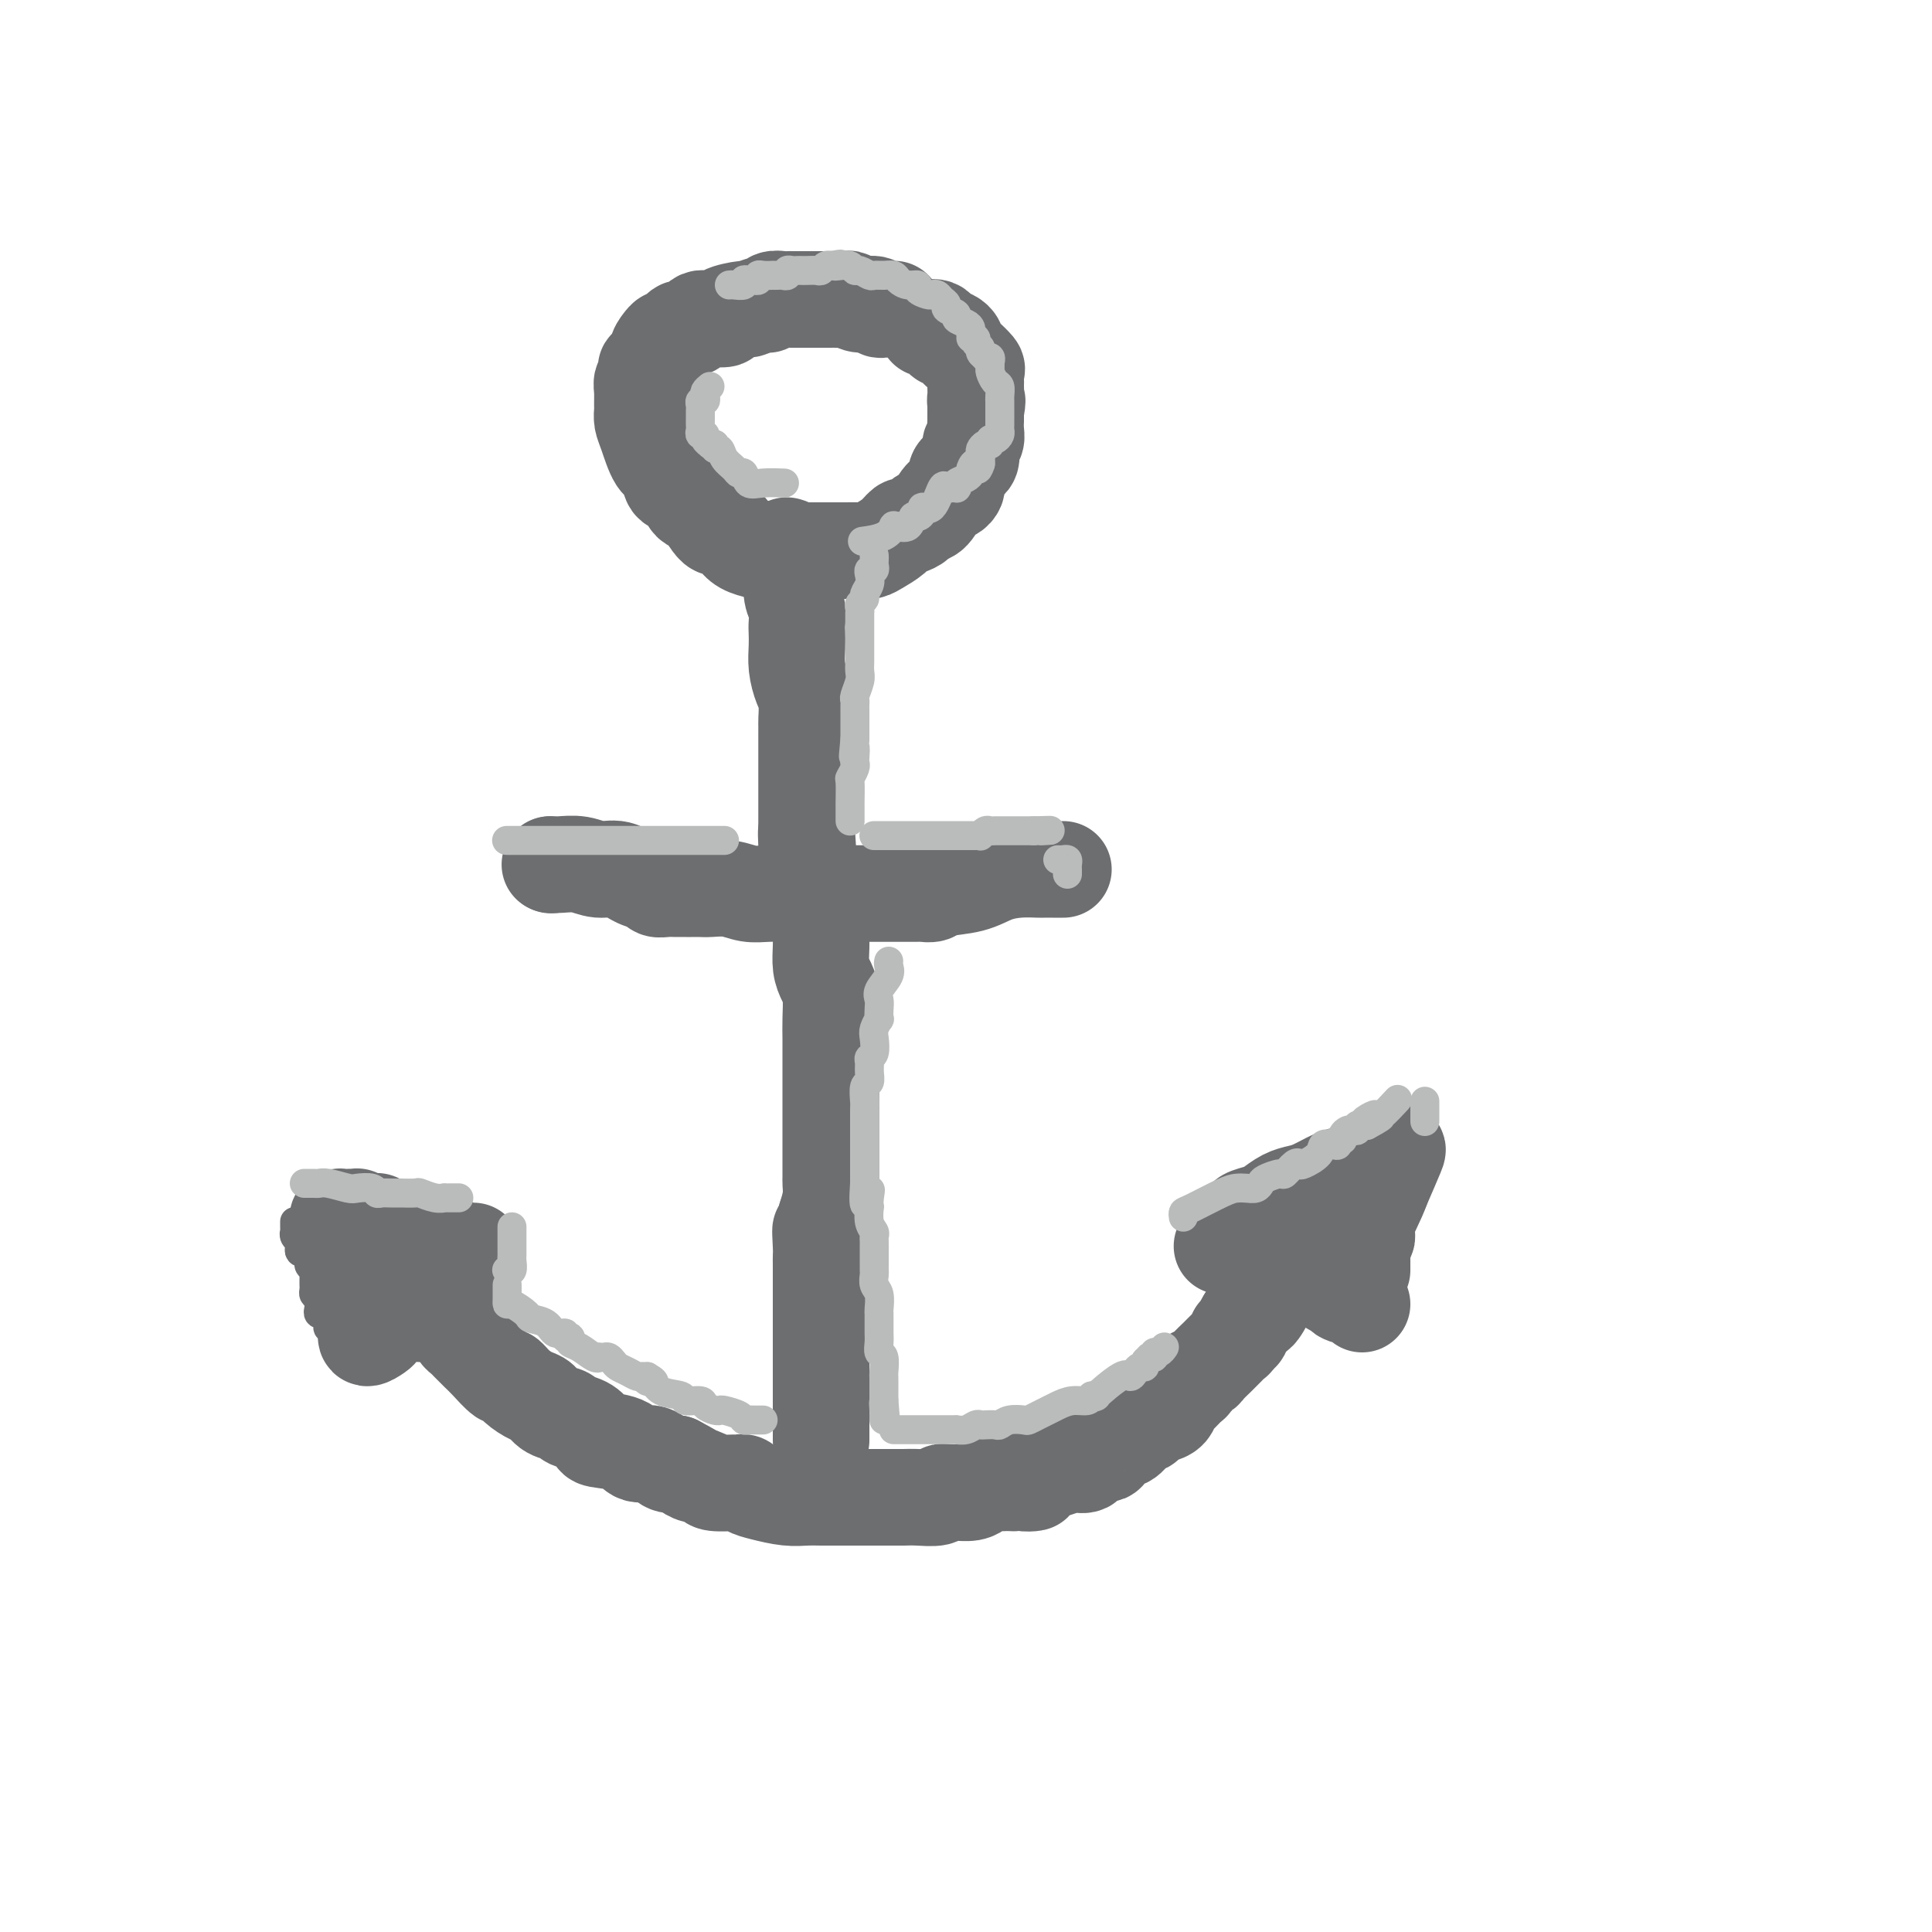 <svg viewBox='0 0 400 400' version='1.1' xmlns='http://www.w3.org/2000/svg' xmlns:xlink='http://www.w3.org/1999/xlink'><g fill='none' stroke='rgb(109,110,112)' stroke-width='20' stroke-linecap='round' stroke-linejoin='round'><path d='M185,64c0.090,-0.002 0.181,-0.005 0,0c-0.181,0.005 -0.632,0.016 -1,0c-0.368,-0.016 -0.652,-0.061 -1,0c-0.348,0.061 -0.761,0.227 -1,0c-0.239,-0.227 -0.305,-0.845 -1,-1c-0.695,-0.155 -2.017,0.155 -3,0c-0.983,-0.155 -1.625,-0.774 -2,-1c-0.375,-0.226 -0.483,-0.061 -1,0c-0.517,0.061 -1.441,0.016 -2,0c-0.559,-0.016 -0.751,-0.004 -1,0c-0.249,0.004 -0.553,0.001 -1,0c-0.447,-0.001 -1.037,-0.000 -2,0c-0.963,0.000 -2.298,0.000 -3,0c-0.702,-0.000 -0.769,-0.001 -1,0c-0.231,0.001 -0.626,0.004 -1,0c-0.374,-0.004 -0.728,-0.016 -1,0c-0.272,0.016 -0.463,0.061 -1,0c-0.537,-0.061 -1.422,-0.227 -2,0c-0.578,0.227 -0.850,0.848 -1,1c-0.150,0.152 -0.177,-0.166 -1,0c-0.823,0.166 -2.441,0.815 -3,1c-0.559,0.185 -0.058,-0.094 -1,0c-0.942,0.094 -3.327,0.560 -4,1c-0.673,0.440 0.366,0.853 0,1c-0.366,0.147 -2.138,0.029 -3,0c-0.862,-0.029 -0.813,0.030 -1,0c-0.187,-0.030 -0.611,-0.149 -1,0c-0.389,0.149 -0.743,0.566 -1,1c-0.257,0.434 -0.415,0.886 -1,1c-0.585,0.114 -1.596,-0.110 -2,0c-0.404,0.110 -0.202,0.555 0,1'/><path d='M141,69c-3.118,1.020 -1.414,0.069 -1,0c0.414,-0.069 -0.461,0.745 -1,1c-0.539,0.255 -0.740,-0.047 -1,0c-0.260,0.047 -0.578,0.445 -1,1c-0.422,0.555 -0.949,1.267 -1,2c-0.051,0.733 0.375,1.487 0,2c-0.375,0.513 -1.550,0.785 -2,1c-0.450,0.215 -0.173,0.372 0,1c0.173,0.628 0.243,1.727 0,2c-0.243,0.273 -0.797,-0.282 -1,0c-0.203,0.282 -0.054,1.399 0,2c0.054,0.601 0.015,0.685 0,1c-0.015,0.315 -0.005,0.861 0,1c0.005,0.139 0.003,-0.128 0,0c-0.003,0.128 -0.009,0.651 0,1c0.009,0.349 0.034,0.525 0,1c-0.034,0.475 -0.126,1.249 0,2c0.126,0.751 0.470,1.480 1,3c0.530,1.520 1.244,3.830 2,5c0.756,1.170 1.552,1.199 2,2c0.448,0.801 0.546,2.374 1,3c0.454,0.626 1.262,0.306 2,1c0.738,0.694 1.405,2.402 2,3c0.595,0.598 1.117,0.086 2,1c0.883,0.914 2.128,3.254 3,4c0.872,0.746 1.372,-0.101 2,0c0.628,0.101 1.384,1.151 2,2c0.616,0.849 1.093,1.495 2,2c0.907,0.505 2.244,0.867 3,1c0.756,0.133 0.930,0.038 1,0c0.070,-0.038 0.035,-0.019 0,0'/><path d='M158,114c3.083,2.166 1.291,0.580 1,0c-0.291,-0.580 0.918,-0.156 2,0c1.082,0.156 2.036,0.042 3,0c0.964,-0.042 1.939,-0.011 3,0c1.061,0.011 2.210,0.004 3,0c0.790,-0.004 1.222,-0.003 2,0c0.778,0.003 1.903,0.009 3,0c1.097,-0.009 2.168,-0.035 3,0c0.832,0.035 1.426,0.129 2,0c0.574,-0.129 1.127,-0.482 2,-1c0.873,-0.518 2.064,-1.200 3,-2c0.936,-0.800 1.616,-1.718 2,-2c0.384,-0.282 0.473,0.072 1,0c0.527,-0.072 1.493,-0.568 2,-1c0.507,-0.432 0.556,-0.798 1,-1c0.444,-0.202 1.282,-0.238 2,-1c0.718,-0.762 1.316,-2.249 2,-3c0.684,-0.751 1.454,-0.764 2,-1c0.546,-0.236 0.867,-0.693 1,-1c0.133,-0.307 0.078,-0.462 0,-1c-0.078,-0.538 -0.178,-1.457 0,-2c0.178,-0.543 0.635,-0.709 1,-1c0.365,-0.291 0.637,-0.707 1,-1c0.363,-0.293 0.815,-0.462 1,-1c0.185,-0.538 0.102,-1.444 0,-2c-0.102,-0.556 -0.224,-0.760 0,-1c0.224,-0.240 0.792,-0.515 1,-1c0.208,-0.485 0.056,-1.182 0,-2c-0.056,-0.818 -0.015,-1.759 0,-2c0.015,-0.241 0.004,0.217 0,0c-0.004,-0.217 -0.002,-1.108 0,-2'/><path d='M202,85c0.619,-2.895 0.166,-2.133 0,-2c-0.166,0.133 -0.045,-0.364 0,-1c0.045,-0.636 0.014,-1.412 0,-2c-0.014,-0.588 -0.012,-0.988 0,-1c0.012,-0.012 0.032,0.366 0,0c-0.032,-0.366 -0.116,-1.474 0,-2c0.116,-0.526 0.434,-0.470 0,-1c-0.434,-0.530 -1.618,-1.647 -2,-2c-0.382,-0.353 0.038,0.060 0,0c-0.038,-0.060 -0.535,-0.591 -1,-1c-0.465,-0.409 -0.898,-0.696 -1,-1c-0.102,-0.304 0.129,-0.625 0,-1c-0.129,-0.375 -0.616,-0.804 -1,-1c-0.384,-0.196 -0.664,-0.157 -1,0c-0.336,0.157 -0.729,0.434 -1,0c-0.271,-0.434 -0.419,-1.578 -1,-2c-0.581,-0.422 -1.595,-0.120 -2,0c-0.405,0.120 -0.203,0.060 0,0'/><path d='M163,113c-0.111,-0.028 -0.222,-0.055 0,0c0.222,0.055 0.778,0.193 1,1c0.222,0.807 0.112,2.285 0,4c-0.112,1.715 -0.226,3.669 0,5c0.226,1.331 0.792,2.039 1,3c0.208,0.961 0.059,2.176 0,3c-0.059,0.824 -0.026,1.258 0,2c0.026,0.742 0.045,1.793 0,3c-0.045,1.207 -0.156,2.569 0,4c0.156,1.431 0.578,2.929 1,4c0.422,1.071 0.845,1.714 1,3c0.155,1.286 0.041,3.216 0,4c-0.041,0.784 -0.011,0.422 0,1c0.011,0.578 0.003,2.095 0,3c-0.003,0.905 -0.001,1.197 0,2c0.001,0.803 0.000,2.116 0,3c-0.000,0.884 -0.000,1.340 0,2c0.000,0.660 0.000,1.525 0,2c-0.000,0.475 -0.000,0.560 0,1c0.000,0.440 0.000,1.236 0,2c-0.000,0.764 -0.000,1.496 0,2c0.000,0.504 0.000,0.779 0,1c-0.000,0.221 -0.000,0.389 0,1c0.000,0.611 0.000,1.664 0,2c-0.000,0.336 -0.000,-0.047 0,0c0.000,0.047 0.000,0.523 0,1'/><path d='M167,172c0.619,9.245 0.166,2.858 0,1c-0.166,-1.858 -0.044,0.812 0,2c0.044,1.188 0.012,0.893 0,1c-0.012,0.107 -0.003,0.616 0,1c0.003,0.384 0.001,0.642 0,1c-0.001,0.358 -0.000,0.817 0,1c0.000,0.183 0.000,0.092 0,0'/><path d='M114,179c0.000,0.000 0.100,0.100 0.1,0.1'/><path d='M114,179c-0.131,-0.009 -0.262,-0.018 0,0c0.262,0.018 0.916,0.064 2,0c1.084,-0.064 2.599,-0.239 4,0c1.401,0.239 2.689,0.891 4,1c1.311,0.109 2.644,-0.325 4,0c1.356,0.325 2.733,1.407 4,2c1.267,0.593 2.423,0.695 3,1c0.577,0.305 0.573,0.814 1,1c0.427,0.186 1.284,0.050 2,0c0.716,-0.050 1.293,-0.013 2,0c0.707,0.013 1.546,0.002 2,0c0.454,-0.002 0.522,0.003 1,0c0.478,-0.003 1.365,-0.015 2,0c0.635,0.015 1.018,0.057 2,0c0.982,-0.057 2.563,-0.211 4,0c1.437,0.211 2.731,0.789 4,1c1.269,0.211 2.512,0.057 4,0c1.488,-0.057 3.221,-0.015 4,0c0.779,0.015 0.604,0.004 1,0c0.396,-0.004 1.362,-0.001 2,0c0.638,0.001 0.947,0.000 1,0c0.053,-0.000 -0.151,-0.000 0,0c0.151,0.000 0.656,0.000 1,0c0.344,-0.000 0.527,-0.000 1,0c0.473,0.000 1.237,0.000 2,0'/><path d='M171,185c9.066,0.928 3.231,0.249 1,0c-2.231,-0.249 -0.857,-0.067 0,0c0.857,0.067 1.197,0.018 2,0c0.803,-0.018 2.067,-0.005 3,0c0.933,0.005 1.534,0.001 2,0c0.466,-0.001 0.797,-0.000 2,0c1.203,0.000 3.278,0.000 4,0c0.722,-0.000 0.092,0.000 0,0c-0.092,-0.000 0.356,-0.000 1,0c0.644,0.000 1.486,0.001 2,0c0.514,-0.001 0.701,-0.003 1,0c0.299,0.003 0.712,0.013 1,0c0.288,-0.013 0.452,-0.048 1,0c0.548,0.048 1.478,0.181 2,0c0.522,-0.181 0.634,-0.675 2,-1c1.366,-0.325 3.986,-0.479 6,-1c2.014,-0.521 3.421,-1.407 5,-2c1.579,-0.593 3.331,-0.891 5,-1c1.669,-0.109 3.257,-0.029 4,0c0.743,0.029 0.643,0.008 1,0c0.357,-0.008 1.173,-0.002 2,0c0.827,0.002 1.665,0.001 2,0c0.335,-0.001 0.168,-0.000 0,0'/><path d='M170,192c0.002,0.487 0.003,0.973 0,1c-0.003,0.027 -0.011,-0.406 0,0c0.011,0.406 0.041,1.651 0,3c-0.041,1.349 -0.155,2.801 0,4c0.155,1.199 0.577,2.147 1,3c0.423,0.853 0.845,1.613 1,3c0.155,1.387 0.041,3.400 0,5c-0.041,1.600 -0.011,2.787 0,4c0.011,1.213 0.003,2.453 0,3c-0.003,0.547 -0.001,0.401 0,1c0.001,0.599 0.000,1.942 0,3c-0.000,1.058 -0.000,1.830 0,2c0.000,0.170 0.000,-0.264 0,0c-0.000,0.264 -0.000,1.225 0,2c0.000,0.775 0.000,1.365 0,2c-0.000,0.635 -0.000,1.317 0,2c0.000,0.683 0.000,1.367 0,2c-0.000,0.633 -0.000,1.215 0,2c0.000,0.785 0.001,1.774 0,3c-0.001,1.226 -0.003,2.690 0,4c0.003,1.310 0.011,2.464 0,3c-0.011,0.536 -0.041,0.452 0,1c0.041,0.548 0.155,1.728 0,3c-0.155,1.272 -0.577,2.636 -1,4'/><path d='M171,252c-0.072,9.808 -0.751,4.326 -1,3c-0.249,-1.326 -0.067,1.502 0,3c0.067,1.498 0.018,1.664 0,2c-0.018,0.336 -0.005,0.841 0,2c0.005,1.159 0.001,2.973 0,4c-0.001,1.027 -0.000,1.268 0,2c0.000,0.732 0.000,1.955 0,3c-0.000,1.045 -0.000,1.911 0,3c0.000,1.089 0.000,2.402 0,3c-0.000,0.598 -0.000,0.480 0,1c0.000,0.520 0.000,1.679 0,3c-0.000,1.321 -0.000,2.805 0,4c0.000,1.195 0.000,2.103 0,3c-0.000,0.897 -0.000,1.785 0,2c0.000,0.215 0.000,-0.242 0,0c-0.000,0.242 -0.000,1.182 0,2c0.000,0.818 0.000,1.512 0,2c-0.000,0.488 -0.000,0.770 0,1c0.000,0.230 0.000,0.408 0,1c-0.000,0.592 -0.000,1.598 0,2c0.000,0.402 0.000,0.201 0,0'/><path d='M94,270c-0.418,-0.231 -0.836,-0.461 -1,0c-0.164,0.461 -0.073,1.615 0,2c0.073,0.385 0.128,0.001 0,0c-0.128,-0.001 -0.439,0.380 0,1c0.439,0.620 1.626,1.479 2,2c0.374,0.521 -0.067,0.704 0,1c0.067,0.296 0.641,0.704 1,1c0.359,0.296 0.501,0.480 1,1c0.499,0.520 1.354,1.374 2,2c0.646,0.626 1.083,1.022 2,2c0.917,0.978 2.315,2.537 3,3c0.685,0.463 0.657,-0.170 1,0c0.343,0.170 1.055,1.145 2,2c0.945,0.855 2.121,1.591 3,2c0.879,0.409 1.460,0.490 2,1c0.540,0.510 1.038,1.450 2,2c0.962,0.550 2.387,0.711 3,1c0.613,0.289 0.415,0.706 1,1c0.585,0.294 1.952,0.465 3,1c1.048,0.535 1.778,1.434 2,2c0.222,0.566 -0.064,0.800 1,1c1.064,0.200 3.479,0.366 5,1c1.521,0.634 2.150,1.737 3,2c0.850,0.263 1.921,-0.314 3,0c1.079,0.314 2.165,1.518 3,2c0.835,0.482 1.417,0.241 2,0'/><path d='M140,303c6.083,3.193 3.289,2.176 3,2c-0.289,-0.176 1.926,0.488 3,1c1.074,0.512 1.008,0.872 2,1c0.992,0.128 3.044,0.023 4,0c0.956,-0.023 0.818,0.036 1,0c0.182,-0.036 0.685,-0.167 1,0c0.315,0.167 0.443,0.633 1,1c0.557,0.367 1.544,0.634 3,1c1.456,0.366 3.383,0.830 5,1c1.617,0.170 2.925,0.046 4,0c1.075,-0.046 1.919,-0.012 3,0c1.081,0.012 2.401,0.003 3,0c0.599,-0.003 0.476,-0.001 1,0c0.524,0.001 1.694,0.000 2,0c0.306,-0.000 -0.252,0.000 0,0c0.252,-0.000 1.315,-0.000 2,0c0.685,0.000 0.993,0.001 2,0c1.007,-0.001 2.714,-0.004 4,0c1.286,0.004 2.151,0.015 3,0c0.849,-0.015 1.682,-0.057 3,0c1.318,0.057 3.119,0.212 4,0c0.881,-0.212 0.841,-0.792 1,-1c0.159,-0.208 0.518,-0.046 1,0c0.482,0.046 1.089,-0.026 2,0c0.911,0.026 2.127,0.151 3,0c0.873,-0.151 1.402,-0.576 2,-1c0.598,-0.424 1.263,-0.846 2,-1c0.737,-0.154 1.545,-0.042 2,0c0.455,0.042 0.559,0.012 1,0c0.441,-0.012 1.221,-0.006 2,0'/><path d='M210,307c7.456,-0.334 2.595,0.330 2,0c-0.595,-0.330 3.077,-1.656 4,-2c0.923,-0.344 -0.905,0.292 0,0c0.905,-0.292 4.541,-1.512 6,-2c1.459,-0.488 0.742,-0.243 1,0c0.258,0.243 1.490,0.484 2,0c0.510,-0.484 0.296,-1.691 1,-2c0.704,-0.309 2.325,0.282 3,0c0.675,-0.282 0.404,-1.438 1,-2c0.596,-0.562 2.060,-0.532 3,-1c0.940,-0.468 1.355,-1.434 2,-2c0.645,-0.566 1.521,-0.733 2,-1c0.479,-0.267 0.561,-0.634 1,-1c0.439,-0.366 1.234,-0.732 2,-1c0.766,-0.268 1.502,-0.439 2,-1c0.498,-0.561 0.759,-1.512 1,-2c0.241,-0.488 0.464,-0.512 1,-1c0.536,-0.488 1.385,-1.439 2,-2c0.615,-0.561 0.995,-0.731 1,-1c0.005,-0.269 -0.363,-0.635 0,-1c0.363,-0.365 1.459,-0.728 2,-1c0.541,-0.272 0.526,-0.454 1,-1c0.474,-0.546 1.438,-1.455 2,-2c0.562,-0.545 0.724,-0.724 1,-1c0.276,-0.276 0.666,-0.648 1,-1c0.334,-0.352 0.610,-0.685 1,-1c0.390,-0.315 0.892,-0.612 1,-1c0.108,-0.388 -0.177,-0.867 0,-1c0.177,-0.133 0.817,0.080 1,0c0.183,-0.080 -0.091,-0.451 0,-1c0.091,-0.549 0.545,-1.274 1,-2'/><path d='M258,273c2.653,-3.175 1.284,-1.611 1,-1c-0.284,0.611 0.516,0.270 1,0c0.484,-0.270 0.651,-0.468 1,-1c0.349,-0.532 0.878,-1.397 1,-2c0.122,-0.603 -0.163,-0.945 0,-1c0.163,-0.055 0.775,0.178 1,0c0.225,-0.178 0.064,-0.765 0,-1c-0.064,-0.235 -0.032,-0.117 0,0'/><path d='M253,258c0.240,-0.009 0.479,-0.017 1,0c0.521,0.017 1.323,0.060 2,0c0.677,-0.060 1.228,-0.224 2,0c0.772,0.224 1.766,0.834 3,1c1.234,0.166 2.709,-0.114 4,0c1.291,0.114 2.399,0.621 3,1c0.601,0.379 0.693,0.630 1,1c0.307,0.370 0.827,0.858 1,1c0.173,0.142 0.000,-0.063 0,0c-0.000,0.063 0.172,0.394 1,1c0.828,0.606 2.310,1.486 3,2c0.690,0.514 0.587,0.662 1,1c0.413,0.338 1.340,0.865 2,1c0.660,0.135 1.053,-0.121 1,0c-0.053,0.121 -0.550,0.620 0,1c0.550,0.380 2.148,0.641 3,1c0.852,0.359 0.958,0.817 1,1c0.042,0.183 0.021,0.092 0,0'/><path d='M258,255c-0.021,-0.333 -0.043,-0.666 0,-1c0.043,-0.334 0.150,-0.671 0,-1c-0.150,-0.329 -0.557,-0.652 0,-1c0.557,-0.348 2.076,-0.722 3,-1c0.924,-0.278 1.251,-0.459 2,-1c0.749,-0.541 1.919,-1.440 3,-2c1.081,-0.560 2.074,-0.780 3,-1c0.926,-0.220 1.786,-0.441 3,-1c1.214,-0.559 2.783,-1.455 4,-2c1.217,-0.545 2.081,-0.737 3,-1c0.919,-0.263 1.891,-0.596 3,-1c1.109,-0.404 2.354,-0.878 3,-1c0.646,-0.122 0.694,0.107 1,0c0.306,-0.107 0.870,-0.550 1,-1c0.130,-0.450 -0.173,-0.907 0,-1c0.173,-0.093 0.823,0.177 1,0c0.177,-0.177 -0.117,-0.800 0,-1c0.117,-0.200 0.647,0.023 1,0c0.353,-0.023 0.529,-0.292 0,1c-0.529,1.292 -1.765,4.146 -3,7'/><path d='M286,246c-0.850,2.499 -2.477,5.247 -3,7c-0.523,1.753 0.056,2.511 0,3c-0.056,0.489 -0.747,0.708 -1,1c-0.253,0.292 -0.068,0.655 0,1c0.068,0.345 0.018,0.670 0,1c-0.018,0.330 -0.005,0.663 0,1c0.005,0.337 0.001,0.678 0,1c-0.001,0.322 -0.000,0.625 0,1c0.000,0.375 0.000,0.821 0,1c-0.000,0.179 -0.000,0.089 0,0'/><path d='M87,272c0.027,-0.350 0.053,-0.699 0,-1c-0.053,-0.301 -0.186,-0.553 0,-1c0.186,-0.447 0.690,-1.091 1,-2c0.310,-0.909 0.427,-2.085 1,-3c0.573,-0.915 1.604,-1.568 2,-2c0.396,-0.432 0.159,-0.641 0,-1c-0.159,-0.359 -0.239,-0.866 0,-1c0.239,-0.134 0.795,0.105 1,0c0.205,-0.105 0.057,-0.553 0,-1c-0.057,-0.447 -0.024,-0.893 0,-1c0.024,-0.107 0.037,0.126 0,0c-0.037,-0.126 -0.125,-0.611 0,-1c0.125,-0.389 0.464,-0.683 0,-1c-0.464,-0.317 -1.732,-0.659 -3,-1'/><path d='M89,256c-1.217,-0.863 -2.761,-1.019 -4,-1c-1.239,0.019 -2.173,0.215 -3,0c-0.827,-0.215 -1.548,-0.841 -2,-1c-0.452,-0.159 -0.637,0.150 -1,0c-0.363,-0.150 -0.906,-0.758 -1,-1c-0.094,-0.242 0.259,-0.117 0,0c-0.259,0.117 -1.130,0.228 -2,0c-0.870,-0.228 -1.738,-0.793 -2,-1c-0.262,-0.207 0.084,-0.056 0,0c-0.084,0.056 -0.597,0.018 -1,0c-0.403,-0.018 -0.696,-0.016 -1,0c-0.304,0.016 -0.617,0.046 -1,0c-0.383,-0.046 -0.835,-0.167 -1,0c-0.165,0.167 -0.044,0.622 0,1c0.044,0.378 0.012,0.679 0,1c-0.012,0.321 -0.003,0.663 0,1c0.003,0.337 0.002,0.668 0,1'/><path d='M70,256c-0.060,1.036 1.289,1.625 2,2c0.711,0.375 0.783,0.537 1,1c0.217,0.463 0.580,1.228 1,2c0.420,0.772 0.897,1.551 1,2c0.103,0.449 -0.169,0.567 0,1c0.169,0.433 0.777,1.180 1,2c0.223,0.820 0.060,1.713 0,2c-0.060,0.287 -0.016,-0.031 0,0c0.016,0.031 0.005,0.410 0,1c-0.005,0.590 -0.003,1.392 0,2c0.003,0.608 0.008,1.021 0,2c-0.008,0.979 -0.028,2.523 0,3c0.028,0.477 0.104,-0.113 0,0c-0.104,0.113 -0.388,0.931 0,1c0.388,0.069 1.450,-0.609 2,-1c0.550,-0.391 0.589,-0.494 1,-1c0.411,-0.506 1.193,-1.415 2,-2c0.807,-0.585 1.640,-0.848 2,-1c0.360,-0.152 0.246,-0.195 0,0c-0.246,0.195 -0.624,0.627 0,0c0.624,-0.627 2.250,-2.312 3,-3c0.750,-0.688 0.625,-0.377 1,-1c0.375,-0.623 1.250,-2.178 2,-3c0.750,-0.822 1.375,-0.911 2,-1'/><path d='M91,264c2.252,-2.079 0.382,-1.278 0,-1c-0.382,0.278 0.725,0.033 1,0c0.275,-0.033 -0.281,0.145 0,0c0.281,-0.145 1.399,-0.613 2,-1c0.601,-0.387 0.687,-0.692 1,-1c0.313,-0.308 0.855,-0.618 1,-1c0.145,-0.382 -0.105,-0.834 0,-1c0.105,-0.166 0.567,-0.045 1,0c0.433,0.045 0.838,0.013 1,0c0.162,-0.013 0.081,-0.006 0,0'/></g>
<g fill='none' stroke='rgb(186,187,187)' stroke-width='6' stroke-linecap='round' stroke-linejoin='round'><path d='M151,59c0.190,-0.031 0.379,-0.061 1,0c0.621,0.061 1.673,0.214 2,0c0.327,-0.214 -0.070,-0.793 0,-1c0.070,-0.207 0.609,-0.041 1,0c0.391,0.041 0.634,-0.041 1,0c0.366,0.041 0.854,0.207 1,0c0.146,-0.207 -0.049,-0.788 0,-1c0.049,-0.212 0.341,-0.057 1,0c0.659,0.057 1.683,0.016 2,0c0.317,-0.016 -0.074,-0.008 0,0c0.074,0.008 0.611,0.016 1,0c0.389,-0.016 0.629,-0.057 1,0c0.371,0.057 0.873,0.211 1,0c0.127,-0.211 -0.122,-0.789 0,-1c0.122,-0.211 0.614,-0.057 1,0c0.386,0.057 0.667,0.016 1,0c0.333,-0.016 0.719,-0.008 1,0c0.281,0.008 0.457,0.016 1,0c0.543,-0.016 1.452,-0.057 2,0c0.548,0.057 0.734,0.211 1,0c0.266,-0.211 0.610,-0.788 1,-1c0.390,-0.212 0.826,-0.061 1,0c0.174,0.061 0.087,0.030 0,0'/><path d='M172,55c3.443,-0.623 1.551,-0.182 1,0c-0.551,0.182 0.237,0.105 1,0c0.763,-0.105 1.499,-0.238 2,0c0.501,0.238 0.767,0.849 1,1c0.233,0.151 0.434,-0.156 1,0c0.566,0.156 1.499,0.777 2,1c0.501,0.223 0.570,0.050 1,0c0.430,-0.050 1.219,0.024 2,0c0.781,-0.024 1.552,-0.147 2,0c0.448,0.147 0.572,0.565 1,1c0.428,0.435 1.161,0.887 2,1c0.839,0.113 1.783,-0.114 2,0c0.217,0.114 -0.293,0.569 0,1c0.293,0.431 1.389,0.836 2,1c0.611,0.164 0.736,0.085 1,0c0.264,-0.085 0.667,-0.178 1,0c0.333,0.178 0.595,0.625 1,1c0.405,0.375 0.952,0.678 1,1c0.048,0.322 -0.404,0.664 0,1c0.404,0.336 1.663,0.667 2,1c0.337,0.333 -0.250,0.666 0,1c0.250,0.334 1.337,0.667 2,1c0.663,0.333 0.904,0.667 1,1c0.096,0.333 0.048,0.667 0,1'/><path d='M201,69c1.636,1.786 0.227,1.252 0,1c-0.227,-0.252 0.728,-0.221 1,0c0.272,0.221 -0.138,0.634 0,1c0.138,0.366 0.825,0.686 1,1c0.175,0.314 -0.164,0.623 0,1c0.164,0.377 0.829,0.822 1,1c0.171,0.178 -0.151,0.088 0,0c0.151,-0.088 0.775,-0.174 1,0c0.225,0.174 0.050,0.609 0,1c-0.050,0.391 0.025,0.738 0,1c-0.025,0.262 -0.150,0.438 0,1c0.150,0.562 0.576,1.509 1,2c0.424,0.491 0.846,0.527 1,1c0.154,0.473 0.041,1.382 0,2c-0.041,0.618 -0.011,0.944 0,1c0.011,0.056 0.003,-0.157 0,0c-0.003,0.157 -0.001,0.686 0,1c0.001,0.314 0.000,0.413 0,1c-0.000,0.587 0.001,1.663 0,2c-0.001,0.337 -0.003,-0.063 0,0c0.003,0.063 0.011,0.590 0,1c-0.011,0.410 -0.041,0.702 0,1c0.041,0.298 0.152,0.601 0,1c-0.152,0.399 -0.566,0.895 -1,1c-0.434,0.105 -0.887,-0.180 -1,0c-0.113,0.180 0.113,0.824 0,1c-0.113,0.176 -0.566,-0.118 -1,0c-0.434,0.118 -0.847,0.647 -1,1c-0.153,0.353 -0.044,0.529 0,1c0.044,0.471 0.022,1.235 0,2'/><path d='M203,96c-0.783,2.427 -0.739,0.495 -1,0c-0.261,-0.495 -0.827,0.445 -1,1c-0.173,0.555 0.045,0.723 0,1c-0.045,0.277 -0.355,0.662 -1,1c-0.645,0.338 -1.626,0.627 -2,1c-0.374,0.373 -0.141,0.828 0,1c0.141,0.172 0.190,0.061 0,0c-0.190,-0.061 -0.619,-0.073 -1,0c-0.381,0.073 -0.714,0.233 -1,0c-0.286,-0.233 -0.524,-0.857 -1,0c-0.476,0.857 -1.188,3.194 -2,4c-0.812,0.806 -1.722,0.080 -2,0c-0.278,-0.080 0.075,0.486 0,1c-0.075,0.514 -0.579,0.975 -1,1c-0.421,0.025 -0.758,-0.385 -1,0c-0.242,0.385 -0.390,1.566 -1,2c-0.610,0.434 -1.684,0.123 -2,0c-0.316,-0.123 0.125,-0.057 0,0c-0.125,0.057 -0.815,0.107 -1,0c-0.185,-0.107 0.136,-0.369 0,0c-0.136,0.369 -0.729,1.369 -2,2c-1.271,0.631 -3.220,0.895 -4,1c-0.780,0.105 -0.390,0.053 0,0'/><path d='M147,80c-0.415,0.341 -0.829,0.683 -1,1c-0.171,0.317 -0.098,0.610 0,1c0.098,0.390 0.223,0.878 0,1c-0.223,0.122 -0.792,-0.121 -1,0c-0.208,0.121 -0.056,0.606 0,1c0.056,0.394 0.015,0.697 0,1c-0.015,0.303 -0.004,0.606 0,1c0.004,0.394 -0.000,0.880 0,1c0.000,0.120 0.004,-0.126 0,0c-0.004,0.126 -0.016,0.625 0,1c0.016,0.375 0.061,0.626 0,1c-0.061,0.374 -0.227,0.871 0,1c0.227,0.129 0.848,-0.109 1,0c0.152,0.109 -0.165,0.565 0,1c0.165,0.435 0.814,0.848 1,1c0.186,0.152 -0.090,0.043 0,0c0.090,-0.043 0.545,-0.022 1,0'/><path d='M148,92c0.412,0.716 -0.059,1.005 0,1c0.059,-0.005 0.646,-0.305 1,0c0.354,0.305 0.475,1.214 1,2c0.525,0.786 1.454,1.451 2,2c0.546,0.549 0.707,0.984 1,1c0.293,0.016 0.717,-0.388 1,0c0.283,0.388 0.426,1.568 1,2c0.574,0.432 1.577,0.116 3,0c1.423,-0.116 3.264,-0.033 4,0c0.736,0.033 0.368,0.017 0,0'/><path d='M181,115c0.008,0.341 0.016,0.682 0,1c-0.016,0.318 -0.056,0.613 0,1c0.056,0.387 0.207,0.867 0,1c-0.207,0.133 -0.772,-0.081 -1,0c-0.228,0.081 -0.117,0.455 0,1c0.117,0.545 0.242,1.259 0,2c-0.242,0.741 -0.849,1.509 -1,2c-0.151,0.491 0.156,0.705 0,1c-0.156,0.295 -0.774,0.671 -1,1c-0.226,0.329 -0.061,0.612 0,1c0.061,0.388 0.016,0.882 0,1c-0.016,0.118 -0.004,-0.141 0,0c0.004,0.141 0.001,0.681 0,1c-0.001,0.319 -0.000,0.418 0,1c0.000,0.582 0.000,1.647 0,2c-0.000,0.353 0.000,-0.005 0,0c-0.000,0.005 -0.000,0.372 0,1c0.000,0.628 0.001,1.518 0,2c-0.001,0.482 -0.004,0.556 0,1c0.004,0.444 0.015,1.257 0,2c-0.015,0.743 -0.057,1.417 0,2c0.057,0.583 0.211,1.077 0,2c-0.211,0.923 -0.789,2.276 -1,3c-0.211,0.724 -0.057,0.818 0,1c0.057,0.182 0.015,0.452 0,1c-0.015,0.548 -0.004,1.374 0,2c0.004,0.626 0.001,1.053 0,1c-0.001,-0.053 -0.000,-0.587 0,0c0.000,0.587 0.000,2.293 0,4'/><path d='M177,153c-0.620,6.224 -0.170,2.786 0,2c0.170,-0.786 0.060,1.082 0,2c-0.060,0.918 -0.069,0.887 0,1c0.069,0.113 0.215,0.370 0,1c-0.215,0.630 -0.790,1.632 -1,2c-0.210,0.368 -0.056,0.102 0,1c0.056,0.898 0.015,2.961 0,4c-0.015,1.039 -0.004,1.053 0,1c0.004,-0.053 0.001,-0.172 0,0c-0.001,0.172 -0.000,0.634 0,1c0.000,0.366 0.000,0.637 0,1c-0.000,0.363 -0.000,0.818 0,1c0.000,0.182 0.000,0.091 0,0'/><path d='M181,173c-0.063,0.000 -0.126,0.000 0,0c0.126,-0.000 0.439,-0.000 1,0c0.561,0.000 1.368,0.000 2,0c0.632,-0.000 1.090,-0.000 2,0c0.910,0.000 2.273,0.000 3,0c0.727,-0.000 0.818,-0.000 1,0c0.182,0.000 0.453,0.000 1,0c0.547,-0.000 1.369,-0.000 2,0c0.631,0.000 1.072,0.000 2,0c0.928,-0.000 2.344,-0.000 3,0c0.656,0.000 0.553,0.001 1,0c0.447,-0.001 1.443,-0.004 2,0c0.557,0.004 0.674,0.015 1,0c0.326,-0.015 0.860,-0.057 1,0c0.140,0.057 -0.116,0.211 0,0c0.116,-0.211 0.604,-0.789 1,-1c0.396,-0.211 0.702,-0.057 1,0c0.298,0.057 0.590,0.015 1,0c0.410,-0.015 0.939,-0.004 1,0c0.061,0.004 -0.346,0.001 0,0c0.346,-0.001 1.443,-0.000 2,0c0.557,0.000 0.573,0.000 1,0c0.427,-0.000 1.265,-0.000 2,0c0.735,0.000 1.368,0.000 2,0'/><path d='M214,172c5.560,-0.155 2.958,-0.042 2,0c-0.958,0.042 -0.274,0.012 0,0c0.274,-0.012 0.137,-0.006 0,0'/><path d='M105,174c-0.101,0.000 -0.202,0.000 0,0c0.202,0.000 0.706,0.000 1,0c0.294,0.000 0.376,0.000 1,0c0.624,0.000 1.788,0.000 3,0c1.212,0.000 2.470,0.000 3,0c0.530,0.000 0.331,0.000 1,0c0.669,0.000 2.207,0.000 3,0c0.793,0.000 0.842,0.000 1,0c0.158,0.000 0.424,0.000 1,0c0.576,0.000 1.463,-0.000 2,0c0.537,0.000 0.725,0.000 1,0c0.275,-0.000 0.636,0.000 1,0c0.364,-0.000 0.731,0.000 1,0c0.269,0.000 0.440,-0.000 1,0c0.560,0.000 1.510,0.000 2,0c0.490,0.000 0.521,0.000 1,0c0.479,0.000 1.408,0.000 2,0c0.592,0.000 0.848,0.000 1,0c0.152,0.000 0.201,0.000 1,0c0.799,0.000 2.347,0.000 3,0c0.653,0.000 0.413,0.000 1,0c0.587,0.000 2.003,0.000 3,0c0.997,0.000 1.574,0.000 3,0c1.426,0.000 3.702,0.000 5,0c1.298,0.000 1.619,0.000 2,0c0.381,0.000 0.823,0.000 1,0c0.177,0.000 0.088,0.000 0,0'/><path d='M219,178c0.309,0.022 0.619,0.043 1,0c0.381,-0.043 0.834,-0.151 1,0c0.166,0.151 0.044,0.563 0,1c-0.044,0.437 -0.012,0.901 0,1c0.012,0.099 0.003,-0.166 0,0c-0.003,0.166 -0.001,0.762 0,1c0.001,0.238 0.000,0.119 0,0'/><path d='M184,199c-0.061,0.274 -0.121,0.548 0,1c0.121,0.452 0.425,1.082 0,2c-0.425,0.918 -1.577,2.125 -2,3c-0.423,0.875 -0.117,1.418 0,2c0.117,0.582 0.045,1.204 0,2c-0.045,0.796 -0.064,1.765 0,2c0.064,0.235 0.209,-0.263 0,0c-0.209,0.263 -0.774,1.288 -1,2c-0.226,0.712 -0.113,1.110 0,2c0.113,0.890 0.228,2.270 0,3c-0.228,0.730 -0.797,0.809 -1,1c-0.203,0.191 -0.040,0.492 0,1c0.040,0.508 -0.042,1.222 0,2c0.042,0.778 0.207,1.621 0,2c-0.207,0.379 -0.788,0.293 -1,1c-0.212,0.707 -0.057,2.205 0,3c0.057,0.795 0.015,0.886 0,1c-0.015,0.114 -0.004,0.249 0,1c0.004,0.751 0.001,2.116 0,3c-0.001,0.884 -0.000,1.287 0,2c0.000,0.713 0.000,1.735 0,2c-0.000,0.265 -0.000,-0.228 0,0c0.000,0.228 0.000,1.177 0,2c-0.000,0.823 -0.000,1.520 0,2c0.000,0.480 0.000,0.745 0,1c-0.000,0.255 -0.000,0.502 0,1c0.000,0.498 0.000,1.249 0,2'/><path d='M179,245c-0.547,7.544 0.584,3.404 1,2c0.416,-1.404 0.115,-0.072 0,1c-0.115,1.072 -0.045,1.884 0,2c0.045,0.116 0.065,-0.463 0,0c-0.065,0.463 -0.213,1.969 0,3c0.213,1.031 0.789,1.585 1,2c0.211,0.415 0.056,0.689 0,1c-0.056,0.311 -0.015,0.660 0,1c0.015,0.340 0.004,0.673 0,1c-0.004,0.327 -0.001,0.650 0,1c0.001,0.350 -0.001,0.727 0,1c0.001,0.273 0.004,0.442 0,1c-0.004,0.558 -0.015,1.505 0,2c0.015,0.495 0.057,0.537 0,1c-0.057,0.463 -0.211,1.346 0,2c0.211,0.654 0.789,1.078 1,2c0.211,0.922 0.057,2.340 0,3c-0.057,0.660 -0.015,0.561 0,1c0.015,0.439 0.003,1.417 0,2c-0.003,0.583 0.003,0.770 0,1c-0.003,0.230 -0.015,0.503 0,1c0.015,0.497 0.057,1.219 0,2c-0.057,0.781 -0.211,1.623 0,2c0.211,0.377 0.789,0.290 1,1c0.211,0.710 0.057,2.218 0,3c-0.057,0.782 -0.015,0.839 0,1c0.015,0.161 0.004,0.424 0,1c-0.004,0.576 -0.001,1.463 0,2c0.001,0.537 0.000,0.725 0,1c-0.000,0.275 -0.000,0.638 0,1'/><path d='M183,290c0.619,7.139 0.166,2.488 0,1c-0.166,-1.488 -0.044,0.189 0,1c0.044,0.811 0.012,0.757 0,1c-0.012,0.243 -0.003,0.784 0,1c0.003,0.216 0.002,0.108 0,0'/><path d='M63,245c0.331,0.002 0.663,0.004 1,0c0.337,-0.004 0.680,-0.015 1,0c0.320,0.015 0.618,0.056 1,0c0.382,-0.056 0.848,-0.207 2,0c1.152,0.207 2.991,0.774 4,1c1.009,0.226 1.190,0.113 2,0c0.810,-0.113 2.250,-0.226 3,0c0.750,0.226 0.811,0.793 1,1c0.189,0.207 0.506,0.056 1,0c0.494,-0.056 1.163,-0.016 2,0c0.837,0.016 1.841,0.008 2,0c0.159,-0.008 -0.528,-0.016 0,0c0.528,0.016 2.270,0.057 3,0c0.730,-0.057 0.447,-0.211 1,0c0.553,0.211 1.941,0.789 3,1c1.059,0.211 1.790,0.057 2,0c0.210,-0.057 -0.101,-0.015 0,0c0.101,0.015 0.615,0.004 1,0c0.385,-0.004 0.642,-0.001 1,0c0.358,0.001 0.817,0.000 1,0c0.183,-0.000 0.092,-0.000 0,0'/><path d='M106,254c0.000,0.447 0.000,0.893 0,1c-0.000,0.107 -0.000,-0.126 0,0c0.000,0.126 0.000,0.611 0,1c-0.000,0.389 -0.000,0.680 0,1c0.000,0.320 0.001,0.668 0,1c-0.001,0.332 -0.004,0.649 0,1c0.004,0.351 0.015,0.735 0,1c-0.015,0.265 -0.057,0.411 0,1c0.057,0.589 0.211,1.622 0,2c-0.211,0.378 -0.788,0.102 -1,0c-0.212,-0.102 -0.061,-0.029 0,0c0.061,0.029 0.030,0.015 0,0'/><path d='M105,266c-0.000,0.342 -0.000,0.684 0,1c0.000,0.316 0.001,0.605 0,1c-0.001,0.395 -0.003,0.897 0,1c0.003,0.103 0.012,-0.193 0,0c-0.012,0.193 -0.046,0.877 0,1c0.046,0.123 0.172,-0.313 1,0c0.828,0.313 2.359,1.375 3,2c0.641,0.625 0.391,0.812 1,1c0.609,0.188 2.076,0.376 3,1c0.924,0.624 1.306,1.683 2,2c0.694,0.317 1.701,-0.108 2,0c0.299,0.108 -0.111,0.749 0,1c0.111,0.251 0.744,0.113 1,0c0.256,-0.113 0.135,-0.202 0,0c-0.135,0.202 -0.286,0.695 0,1c0.286,0.305 1.008,0.422 2,1c0.992,0.578 2.255,1.618 3,2c0.745,0.382 0.973,0.105 1,0c0.027,-0.105 -0.148,-0.039 0,0c0.148,0.039 0.620,0.052 1,0c0.380,-0.052 0.669,-0.168 1,0c0.331,0.168 0.706,0.619 1,1c0.294,0.381 0.509,0.690 1,1c0.491,0.310 1.259,0.619 2,1c0.741,0.381 1.456,0.834 2,1c0.544,0.166 0.916,0.045 1,0c0.084,-0.045 -0.119,-0.013 0,0c0.119,0.013 0.559,0.006 1,0'/><path d='M134,285c2.894,1.648 0.629,1.269 0,1c-0.629,-0.269 0.378,-0.427 1,0c0.622,0.427 0.858,1.438 2,2c1.142,0.562 3.188,0.676 4,1c0.812,0.324 0.389,0.857 1,1c0.611,0.143 2.256,-0.106 3,0c0.744,0.106 0.588,0.567 1,1c0.412,0.433 1.392,0.838 2,1c0.608,0.162 0.845,0.082 1,0c0.155,-0.082 0.227,-0.166 1,0c0.773,0.166 2.249,0.580 3,1c0.751,0.420 0.779,0.845 1,1c0.221,0.155 0.634,0.042 1,0c0.366,-0.042 0.686,-0.011 1,0c0.314,0.011 0.623,0.003 1,0c0.377,-0.003 0.822,-0.001 1,0c0.178,0.001 0.089,0.000 0,0'/><path d='M185,296c0.008,0.000 0.015,0.000 1,0c0.985,-0.000 2.946,-0.000 4,0c1.054,0.000 1.201,0.000 2,0c0.799,-0.000 2.251,-0.000 3,0c0.749,0.000 0.795,0.001 1,0c0.205,-0.001 0.569,-0.004 1,0c0.431,0.004 0.928,0.015 1,0c0.072,-0.015 -0.280,-0.057 0,0c0.280,0.057 1.192,0.211 2,0c0.808,-0.211 1.511,-0.788 2,-1c0.489,-0.212 0.763,-0.061 1,0c0.237,0.061 0.438,0.030 1,0c0.562,-0.030 1.483,-0.060 2,0c0.517,0.060 0.628,0.209 1,0c0.372,-0.209 1.006,-0.777 2,-1c0.994,-0.223 2.349,-0.101 3,0c0.651,0.101 0.600,0.181 1,0c0.400,-0.181 1.252,-0.622 2,-1c0.748,-0.378 1.391,-0.692 2,-1c0.609,-0.308 1.184,-0.608 2,-1c0.816,-0.392 1.874,-0.875 3,-1c1.126,-0.125 2.322,0.107 3,0c0.678,-0.107 0.839,-0.554 1,-1'/><path d='M226,289c2.118,-0.528 0.412,0.653 1,0c0.588,-0.653 3.468,-3.141 5,-4c1.532,-0.859 1.716,-0.089 2,0c0.284,0.089 0.669,-0.502 1,-1c0.331,-0.498 0.610,-0.904 1,-1c0.390,-0.096 0.893,0.119 1,0c0.107,-0.119 -0.182,-0.572 0,-1c0.182,-0.428 0.836,-0.832 1,-1c0.164,-0.168 -0.163,-0.101 0,0c0.163,0.101 0.814,0.237 1,0c0.186,-0.237 -0.095,-0.847 0,-1c0.095,-0.153 0.564,0.151 1,0c0.436,-0.151 0.839,-0.757 1,-1c0.161,-0.243 0.081,-0.121 0,0'/><path d='M245,252c-0.065,-0.392 -0.131,-0.785 0,-1c0.131,-0.215 0.458,-0.253 2,-1c1.542,-0.747 4.297,-2.203 6,-3c1.703,-0.797 2.352,-0.934 3,-1c0.648,-0.066 1.295,-0.060 2,0c0.705,0.060 1.469,0.176 2,0c0.531,-0.176 0.828,-0.643 1,-1c0.172,-0.357 0.218,-0.604 1,-1c0.782,-0.396 2.302,-0.942 3,-1c0.698,-0.058 0.576,0.371 1,0c0.424,-0.371 1.394,-1.543 2,-2c0.606,-0.457 0.848,-0.200 1,0c0.152,0.200 0.213,0.342 1,0c0.787,-0.342 2.301,-1.167 3,-2c0.699,-0.833 0.584,-1.672 1,-2c0.416,-0.328 1.365,-0.143 2,0c0.635,0.143 0.958,0.245 1,0c0.042,-0.245 -0.196,-0.836 0,-1c0.196,-0.164 0.827,0.101 1,0c0.173,-0.101 -0.112,-0.567 0,-1c0.112,-0.433 0.621,-0.834 1,-1c0.379,-0.166 0.626,-0.097 1,0c0.374,0.097 0.873,0.222 1,0c0.127,-0.222 -0.120,-0.791 0,-1c0.120,-0.209 0.606,-0.060 1,0c0.394,0.060 0.697,0.030 1,0'/><path d='M283,233c5.833,-3.109 1.416,-1.380 0,-1c-1.416,0.380 0.167,-0.589 1,-1c0.833,-0.411 0.914,-0.265 1,0c0.086,0.265 0.177,0.648 1,0c0.823,-0.648 2.378,-2.328 3,-3c0.622,-0.672 0.311,-0.336 0,0'/><path d='M295,228c0.000,0.369 0.000,0.738 0,1c0.000,0.262 0.000,0.417 0,1c0.000,0.583 0.000,1.595 0,2c0.000,0.405 0.000,0.202 0,0'/></g>
<g fill='none' stroke='rgb(109,110,112)' stroke-width='6' stroke-linecap='round' stroke-linejoin='round'><path d='M61,253c-0.001,-0.081 -0.001,-0.162 0,0c0.001,0.162 0.004,0.568 0,1c-0.004,0.432 -0.015,0.889 0,1c0.015,0.111 0.057,-0.125 0,0c-0.057,0.125 -0.211,0.611 0,1c0.211,0.389 0.788,0.682 1,1c0.212,0.318 0.061,0.662 0,1c-0.061,0.338 -0.030,0.669 0,1'/><path d='M62,259c0.316,0.818 0.607,-0.135 1,0c0.393,0.135 0.890,1.360 1,2c0.110,0.640 -0.167,0.696 0,1c0.167,0.304 0.777,0.855 1,1c0.223,0.145 0.060,-0.116 0,0c-0.060,0.116 -0.017,0.609 0,1c0.017,0.391 0.007,0.679 0,1c-0.007,0.321 -0.012,0.674 0,1c0.012,0.326 0.042,0.626 0,1c-0.042,0.374 -0.155,0.821 0,1c0.155,0.179 0.577,0.089 1,0'/><path d='M66,268c0.620,1.570 0.170,0.995 0,1c-0.170,0.005 -0.061,0.590 0,1c0.061,0.410 0.073,0.644 0,1c-0.073,0.356 -0.229,0.834 0,1c0.229,0.166 0.845,0.020 1,0c0.155,-0.020 -0.151,0.085 0,0c0.151,-0.085 0.757,-0.358 1,0c0.243,0.358 0.121,1.349 0,2c-0.121,0.651 -0.243,0.962 0,1c0.243,0.038 0.850,-0.196 1,0c0.150,0.196 -0.157,0.822 0,1c0.157,0.178 0.777,-0.093 1,0c0.223,0.093 0.050,0.551 0,1c-0.050,0.449 0.025,0.890 0,1c-0.025,0.110 -0.150,-0.111 0,0c0.150,0.111 0.575,0.556 1,1'/><path d='M71,279c0.714,1.929 0.000,1.250 0,1c0.000,-0.250 0.714,-0.071 1,0c0.286,0.071 0.143,0.036 0,0'/></g>
</svg>